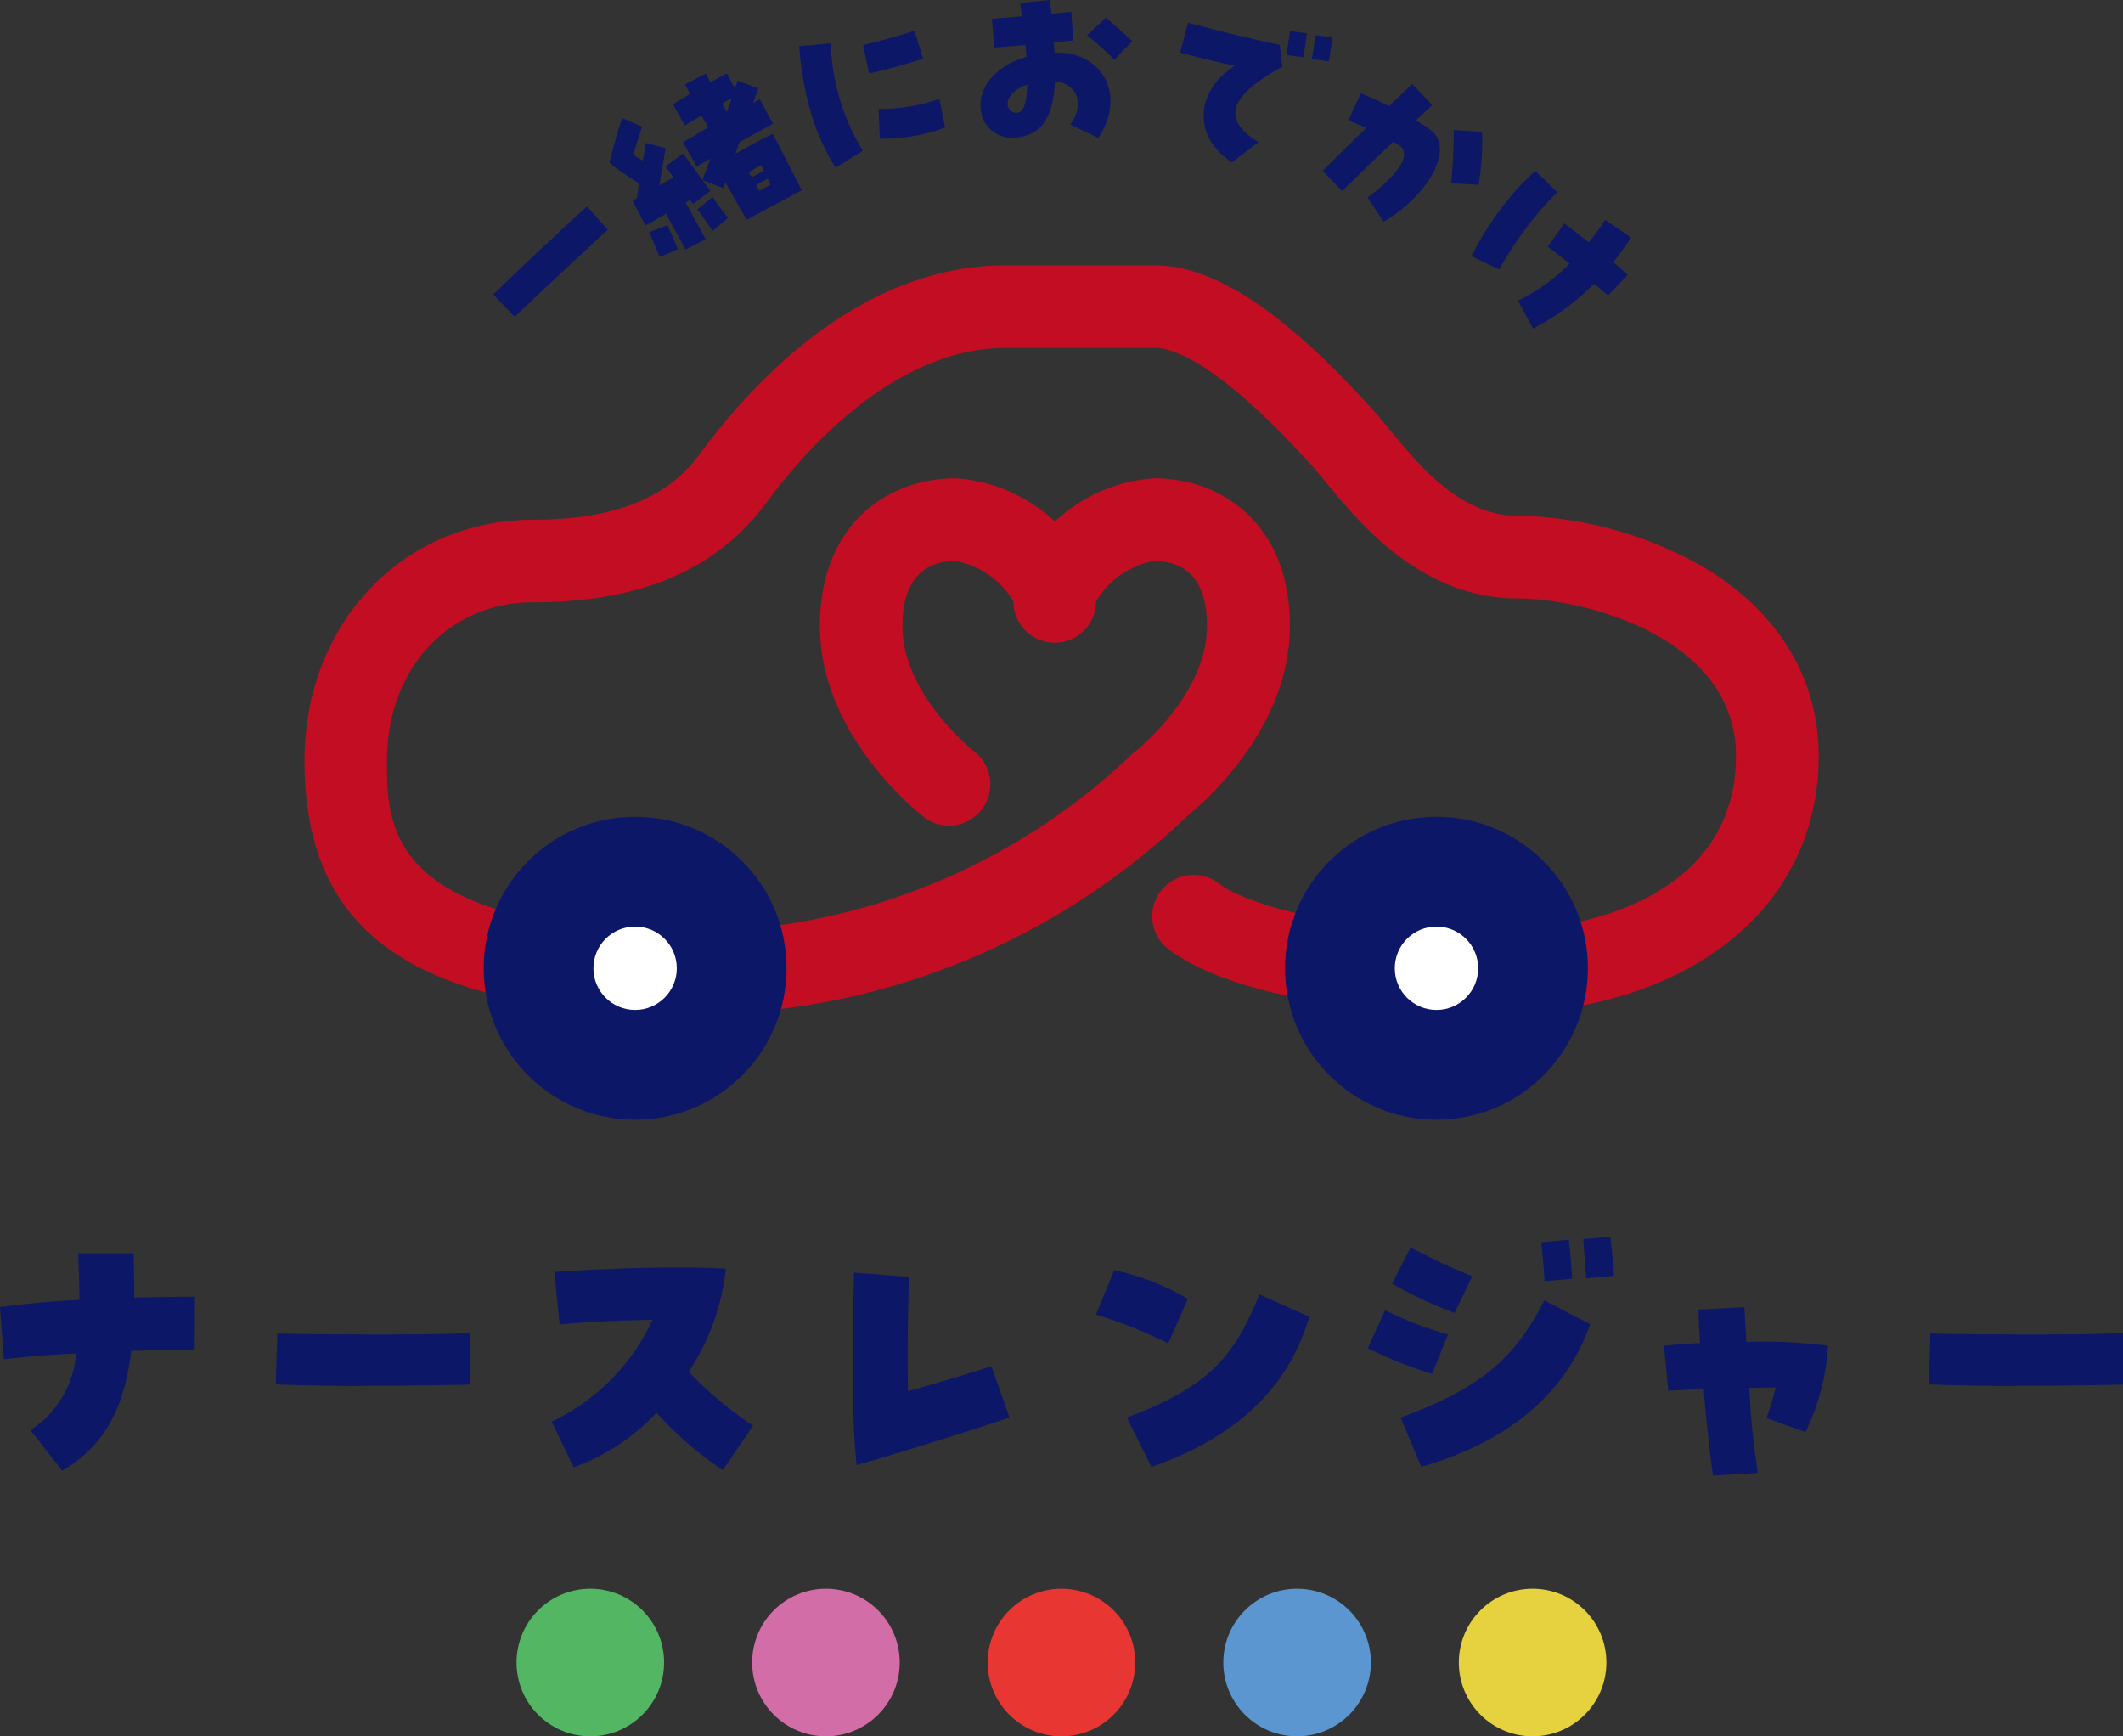 <svg xmlns="http://www.w3.org/2000/svg" width="115.646" height="94.568" viewBox="0 0 115.646 94.568">
  <rect x="0" y="0" width="115.646" height="94.568" fill="#333333" stroke="none"/>
  <g id="_書類ベース" transform="translate(0)">
    <path id="パス_171007" data-name="パス 171007" d="M47.21,24.548c1.622-1.582,3.182-3.04,5.1-4.8l1.138,1.269c-1.753,1.617-3.375,3.131-5.077,4.747Z" transform="translate(-20.338 -8.508)" fill="#0c1768"/>
    <path id="パス_171008" data-name="パス 171008" d="M59.578,13.969c.085-.046.159-.1.239-.142.04-.279.085-.546.125-.814a12.9,12.9,0,0,1-1.622-1.121c.273-1.1.512-1.856.689-2.442l1.1.484a14.217,14.217,0,0,0-.472,1.531,4.025,4.025,0,0,0,.512.307c.051-.359.108-.689.154-.956l1.081.285c-.108.626-.245,1.412-.342,2.021.256-.148.518-.29.774-.427-.188-.268-.359-.5-.438-.6l.956-.712c.2.273,1.252,1.73,1.486,2.043l-.945.717c-.034-.04-.085-.114-.165-.228a2.212,2.212,0,0,1-.239.142c.342.638.717,1.321,1.093,2l-1.093.564c-.33-.6-.717-1.3-1.064-1.947-.45.25-.865.5-1.121.632l-.706-1.343Zm1.486,3.057c-.2-.438-.387-.945-.575-1.355l1-.381c.1.228.433.985.558,1.309Zm3.58-4.076c-.034.1-.08.222-.12.324l-1.133-.444q.222-.6.427-1.161c-.3.171-.558.33-.734.438l-.757-1.326c.336-.2.831-.5,1.377-.808-.108-.2-.239-.427-.364-.655-.33.188-.638.376-.9.541l-.66-1.15c.307-.188.615-.376.933-.558-.114-.216-.2-.4-.273-.529l1.133-.581c.063.114.148.279.25.467.319-.171.615-.33.894-.478l.438.814c.051-.142.1-.273.148-.421l1.127.416c-.091.268-.182.524-.279.786.137-.068.262-.142.364-.194l.717,1.343c-.364.194-1.081.592-1.827,1-.074.211-.148.416-.211.626.746-.433,1.241-.689,2.026-1.087.376.723,1.229,2.4,1.577,3.079l-2.988,1.6c-.222-.33-.757-1.286-1.173-2.043Zm-1.537,1.486.831-.677c.313.461.541.757.842,1.144l-.837.694c-.12-.182-.66-.928-.831-1.161ZM64.712,9.13c.091-.245.182-.5.268-.746-.165.085-.347.182-.512.285C64.553,8.823,64.633,8.977,64.712,9.13Zm1.366,3.552c.245-.131.433-.233.66-.353-.046-.114-.1-.211-.148-.3-.25.12-.433.233-.672.376a3.028,3.028,0,0,0,.165.285Zm.41.734c.222-.114.416-.222.615-.33-.046-.114-.108-.222-.154-.33-.2.108-.416.222-.643.342C66.369,13.206,66.42,13.314,66.488,13.417Z" transform="translate(-25.124 -3.028)" fill="#0c1768"/>
    <path id="パス_171009" data-name="パス 171009" d="M76.964,6.821a17.327,17.327,0,0,1-.484-3.034L78.2,3.633a11.954,11.954,0,0,0,1.747,5.851l-1.486.922a12.4,12.4,0,0,1-1.5-3.586Zm3-3.1c.768-.171,2.305-.6,2.795-.774l.472,1.52c-.4.154-1.987.592-2.943.814L79.964,3.73Zm.911,5.106L80.806,7.2a9.362,9.362,0,0,0,3.307-.546l.319,1.571A10.183,10.183,0,0,1,80.874,8.83Z" transform="translate(-32.947 -1.271)" fill="#0c1768"/>
    <path id="パス_171010" data-name="パス 171010" d="M98.729,6.785c.791-1.093.4-2.237-.837-2.357-.085,1.987-.757,2.954-2.14,3.068a1.708,1.708,0,0,1-1.913-1.73c-.017-1.184.956-2.22,2.493-2.67a5.841,5.841,0,0,0-.051-.643c-.4.034-.945.085-1.7.137L94.46,1.019c.37-.028.973-.068,1.634-.131-.046-.37-.08-.558-.1-.729L97.614,0c.028.245.063.507.085.751.455-.051.848-.085,1.082-.108L98.894,2.2c-.455.057-.791.091-1.059.12.023.279.028.41.034.541,2.749-.051,3.882,2.459,2.379,4.65l-1.531-.729ZM96.379,4.616c-.626.2-1.07.638-1.064,1.025a.473.473,0,0,0,.552.5C96.185,6.091,96.361,5.573,96.379,4.616Zm3.262-2.7,1.025-.951c.376.313.871.757,1.44,1.275l-.985,1.013a15.576,15.576,0,0,0-1.486-1.338Z" transform="translate(-40.425)" fill="#0c1768"/>
    <path id="パス_171011" data-name="パス 171011" d="M115.923,4.519c-.882-.176-1.964-.438-2.983-.712l.427-1.628c1.987.524,3.745.956,5,1.2l.142,1.19c-2.931,1.617-3.324,2.857-1.309,4.115l-1.44,1.1c-2.123-1.377-2.038-3.871.165-5.265Zm3-1.89.922.131c-.04.4-.142,1.007-.194,1.3l-.922-.131c.034-.245.108-.729.194-1.3Zm1.4.222.905.131c-.028.262-.108.791-.182,1.3l-.934-.125c.068-.376.148-.945.216-1.309Z" transform="translate(-48.654 -0.939)" fill="#0c1768"/>
    <path id="パス_171012" data-name="パス 171012" d="M129.048,14.206c1.673-1.247,2.379-2.322,1.747-2.8-.091-.068-.228-.148-.359-.228-1.412,1.338-2.63,2.527-2.789,2.692L126.6,12.777c.108-.142.774-.808,2.368-2.351a10.6,10.6,0,0,0-.99-.4l.689-1.48c.37.137.9.376,1.537.689.41-.387.973-.934,1.264-1.2l1.087,1.144c-.091.091-.427.4-.888.842a7.11,7.11,0,0,1,.837.552c1.229.962-.063,3.449-2.59,4.964l-.877-1.309Zm4.679-3.666,1.543.1a14.3,14.3,0,0,1-.188,2.886l-1.486-.085c.046-.6.154-2.026.131-2.9Z" transform="translate(-54.538 -3.459)" fill="#0c1768"/>
    <path id="パス_171013" data-name="パス 171013" d="M143.057,17.614A14.46,14.46,0,0,1,144.3,16.35l1.19,1.161a18.952,18.952,0,0,0-3.159,4.212l-1.508-.729a16.828,16.828,0,0,1,2.237-3.375Zm.3,5.806a10.292,10.292,0,0,0,2.806-2.015c-.37-.3-.78-.626-1.19-.934l.905-1.258c.313.239.712.541,1.332,1.025a11.289,11.289,0,0,0,.894-1.224l1.417.973c-.353.512-.672.956-.973,1.338.25.2.512.444.78.694l-1.07,1.116c-.228-.2-.484-.416-.768-.638a12.865,12.865,0,0,1-3.318,2.442l-.814-1.52Z" transform="translate(-60.664 -7.043)" fill="#0c1768"/>
    <path id="パス_171014" data-name="パス 171014" d="M93.518,66.185c-7.855,0-14.3-1.309-17.247-3.5a2.254,2.254,0,1,1,2.692-3.614c1.3.968,5.834,2.613,14.555,2.613,6.574,0,13.6-2.516,13.6-9.58,0-6.415-8.18-8.572-11.908-8.572-5.231,0-8.612-4.11-10.428-6.324-.279-.342-.529-.649-.757-.894-5.06-5.59-7.536-6.426-8.561-6.426H67.328c-6.17,0-11.145,5.869-13,8.39-2.7,3.677-6.865,5.464-12.728,5.464-4.616,0-7.969,3.626-7.969,8.618,0,3.711,0,9.318,16.581,9.318a34.87,34.87,0,0,0,23.838-9.506,2.563,2.563,0,0,1,.29-.262c.034-.028,3.962-3.091,3.962-6.876,0-2.926-1.565-3.54-2.886-3.54a4.62,4.62,0,0,0-3.159,2.2,2.249,2.249,0,0,1-4.5,0,4.62,4.62,0,0,0-3.159-2.2c-1.315,0-2.886.615-2.886,3.54,0,3.785,3.928,6.848,3.967,6.882A2.252,2.252,0,0,1,62.957,55.5c-.233-.176-5.743-4.423-5.743-10.462,0-5.561,3.711-8.049,7.388-8.049a8.7,8.7,0,0,1,5.413,2.362,8.7,8.7,0,0,1,5.413-2.362c3.677,0,7.388,2.487,7.388,8.049s-4.633,9.568-5.578,10.337A38.89,38.89,0,0,1,50.229,66.185c-14.782,0-21.089-4.132-21.089-13.82,0-7.479,5.362-13.12,12.471-13.12,5.766,0,7.952-2.072,9.1-3.626C53.514,31.8,59.4,25.39,67.334,25.39h8.134c4.252,0,8.828,4.514,11.9,7.906.262.29.564.655.894,1.053,1.622,1.975,3.848,4.679,6.95,4.679a21.113,21.113,0,0,1,10.052,2.749c4.1,2.4,6.358,6.068,6.358,10.325,0,8.424-7.274,14.082-18.1,14.082Z" transform="translate(-12.553 -10.938)" fill="#c30d23"/>
    <circle id="楕円形_87" data-name="楕円形 87" cx="8.248" cy="8.248" r="8.248" transform="translate(26.349 44.489)" fill="#0c1768"/>
    <circle id="楕円形_88" data-name="楕円形 88" cx="2.271" cy="2.271" r="2.271" transform="translate(32.325 50.466)" fill="#fff"/>
    <circle id="楕円形_89" data-name="楕円形 89" cx="8.248" cy="8.248" r="8.248" transform="translate(70.001 44.489)" fill="#0c1768"/>
    <circle id="楕円形_90" data-name="楕円形 90" cx="2.271" cy="2.271" r="2.271" transform="translate(75.978 50.466)" fill="#fff"/>
    <path id="パス_171015" data-name="パス 171015" d="M1.651,129.557a5.448,5.448,0,0,0,2.493-4.178c-1.457.068-2.84.182-3.928.319L0,122.857c1.252-.182,2.789-.319,4.326-.4,0-.751-.034-1.605-.068-2.539H7.28c.017.848.034,1.651.034,2.419,1.355-.034,2.539-.051,3.307-.051l-.017,2.886c-.837,0-2.089.017-3.455.068-.353,2.92-1.321,5.077-3.757,6.529l-1.736-2.22Z" transform="translate(0 -51.66)" fill="#0c1768"/>
    <path id="パス_171016" data-name="パス 171016" d="M30.932,130.432c-1.634,0-3.273-.034-4.542-.085l.085-2.772c3.17.068,8.732.085,10.491-.034v2.818c-.8.017-3.392.068-6.028.068Z" transform="translate(-11.369 -54.943)" fill="#0c1768"/>
    <path id="パス_171017" data-name="パス 171017" d="M58.5,129.188a11.518,11.518,0,0,1-4.508,2.971l-1.2-2.487a11.43,11.43,0,0,0,5.493-5.544c-1.821.017-3.74.131-5.06.25l-.285-2.857c1.571-.114,4.411-.25,6.848-.25.916,0,1.77.034,2.493.068a12.557,12.557,0,0,1-2.021,5.612,19.353,19.353,0,0,0,3.506,2.937l-1.651,2.425a19.063,19.063,0,0,1-3.609-3.125Z" transform="translate(-22.741 -52.242)" fill="#0c1768"/>
    <path id="パス_171018" data-name="パス 171018" d="M81.62,126.546c0-1.924.034-3.791.068-4.776l2.988.233c-.051,1.338-.1,4.377-.051,6.227,1.235-.336,3.489-1.019,4.542-1.355l.985,2.789c-1.486.5-5.829,1.89-8.333,2.59a52.724,52.724,0,0,1-.2-5.709Z" transform="translate(-35.161 -52.457)" fill="#0c1768"/>
    <path id="パス_171019" data-name="パス 171019" d="M104.88,123.955l1-2.425a13.535,13.535,0,0,1,4.007,1.571l-1.07,2.419a26.79,26.79,0,0,0-3.939-1.571Zm1.685,5.607c4.576-1.719,5.88-3.4,7.218-6.711l2.721,1.218c-1.218,4.144-4.309,6.694-8.6,8.18Z" transform="translate(-45.181 -52.354)" fill="#0c1768"/>
    <path id="パス_171020" data-name="パス 171020" d="M130.886,124.413l.951-2.072a19.023,19.023,0,0,0,3.421,1.321l-.865,2.152a24.563,24.563,0,0,1-3.512-1.406Zm1.321-3.506,1.019-1.987a33.421,33.421,0,0,0,3.358,1.571l-.968,2a24.413,24.413,0,0,1-3.4-1.588Zm.467,7.28c4.673-1.691,6.33-3.472,7.832-6.381l2.5,1.3c-1.44,4.076-4.844,6.512-9.2,7.764l-1.133-2.687Zm7.667-9.551,1.5-.131c.085.632.148,1.634.182,2.123l-1.5.131C140.488,120.207,140.409,119.274,140.34,118.636Zm2.288-.165,1.474-.131c.085.632.165,1.617.2,2.123l-1.52.148C142.748,119.991,142.663,119.074,142.628,118.471Z" transform="translate(-56.382 -50.98)" fill="#0c1768"/>
    <path id="パス_171021" data-name="パス 171021" d="M161.414,129.537c-.865.034-1.6.068-1.935.1l-.239-2.459c.467-.051,1.173-.1,1.969-.148-.051-.7-.085-1.338-.085-1.821l2.5-.131.1,1.89a27.1,27.1,0,0,1,4.457.216,12.454,12.454,0,0,1-1.235,4.7l-2.123-.768a15.041,15.041,0,0,0,.5-1.656c-.381,0-.888,0-1.434.017a42.376,42.376,0,0,0,.467,4.628l-2.436.148c-.131-.734-.347-2.709-.518-4.713Z" transform="translate(-68.599 -53.883)" fill="#0c1768"/>
    <path id="パス_171022" data-name="パス 171022" d="M189.132,130.432c-1.634,0-3.273-.034-4.542-.085l.085-2.772c3.17.068,8.732.085,10.491-.034v2.818c-.8.017-3.392.068-6.028.068Z" transform="translate(-79.52 -54.943)" fill="#0c1768"/>
    <circle id="楕円形_92" data-name="楕円形 92" cx="4.019" cy="4.019" r="4.019" transform="translate(40.972 86.531)" fill="#d26da7"/>
    <g id="グループ_10143" data-name="グループ 10143">
      <circle id="楕円形_93" data-name="楕円形 93" cx="4.019" cy="4.019" r="4.019" transform="translate(53.801 86.531)" fill="#e83632"/>
    </g>
    <circle id="楕円形_94" data-name="楕円形 94" cx="4.019" cy="4.019" r="4.019" transform="translate(66.637 86.531)" fill="#5b96d0"/>
    <g id="グループ_10144" data-name="グループ 10144">
      <circle id="楕円形_91" data-name="楕円形 91" cx="4.019" cy="4.019" r="4.019" transform="translate(28.137 86.531)" fill="#52b662"/>
      <circle id="楕円形_95" data-name="楕円形 95" cx="4.019" cy="4.019" r="4.019" transform="translate(79.467 86.531)" fill="#e6d23e"/>
    </g>
  </g>
</svg>
